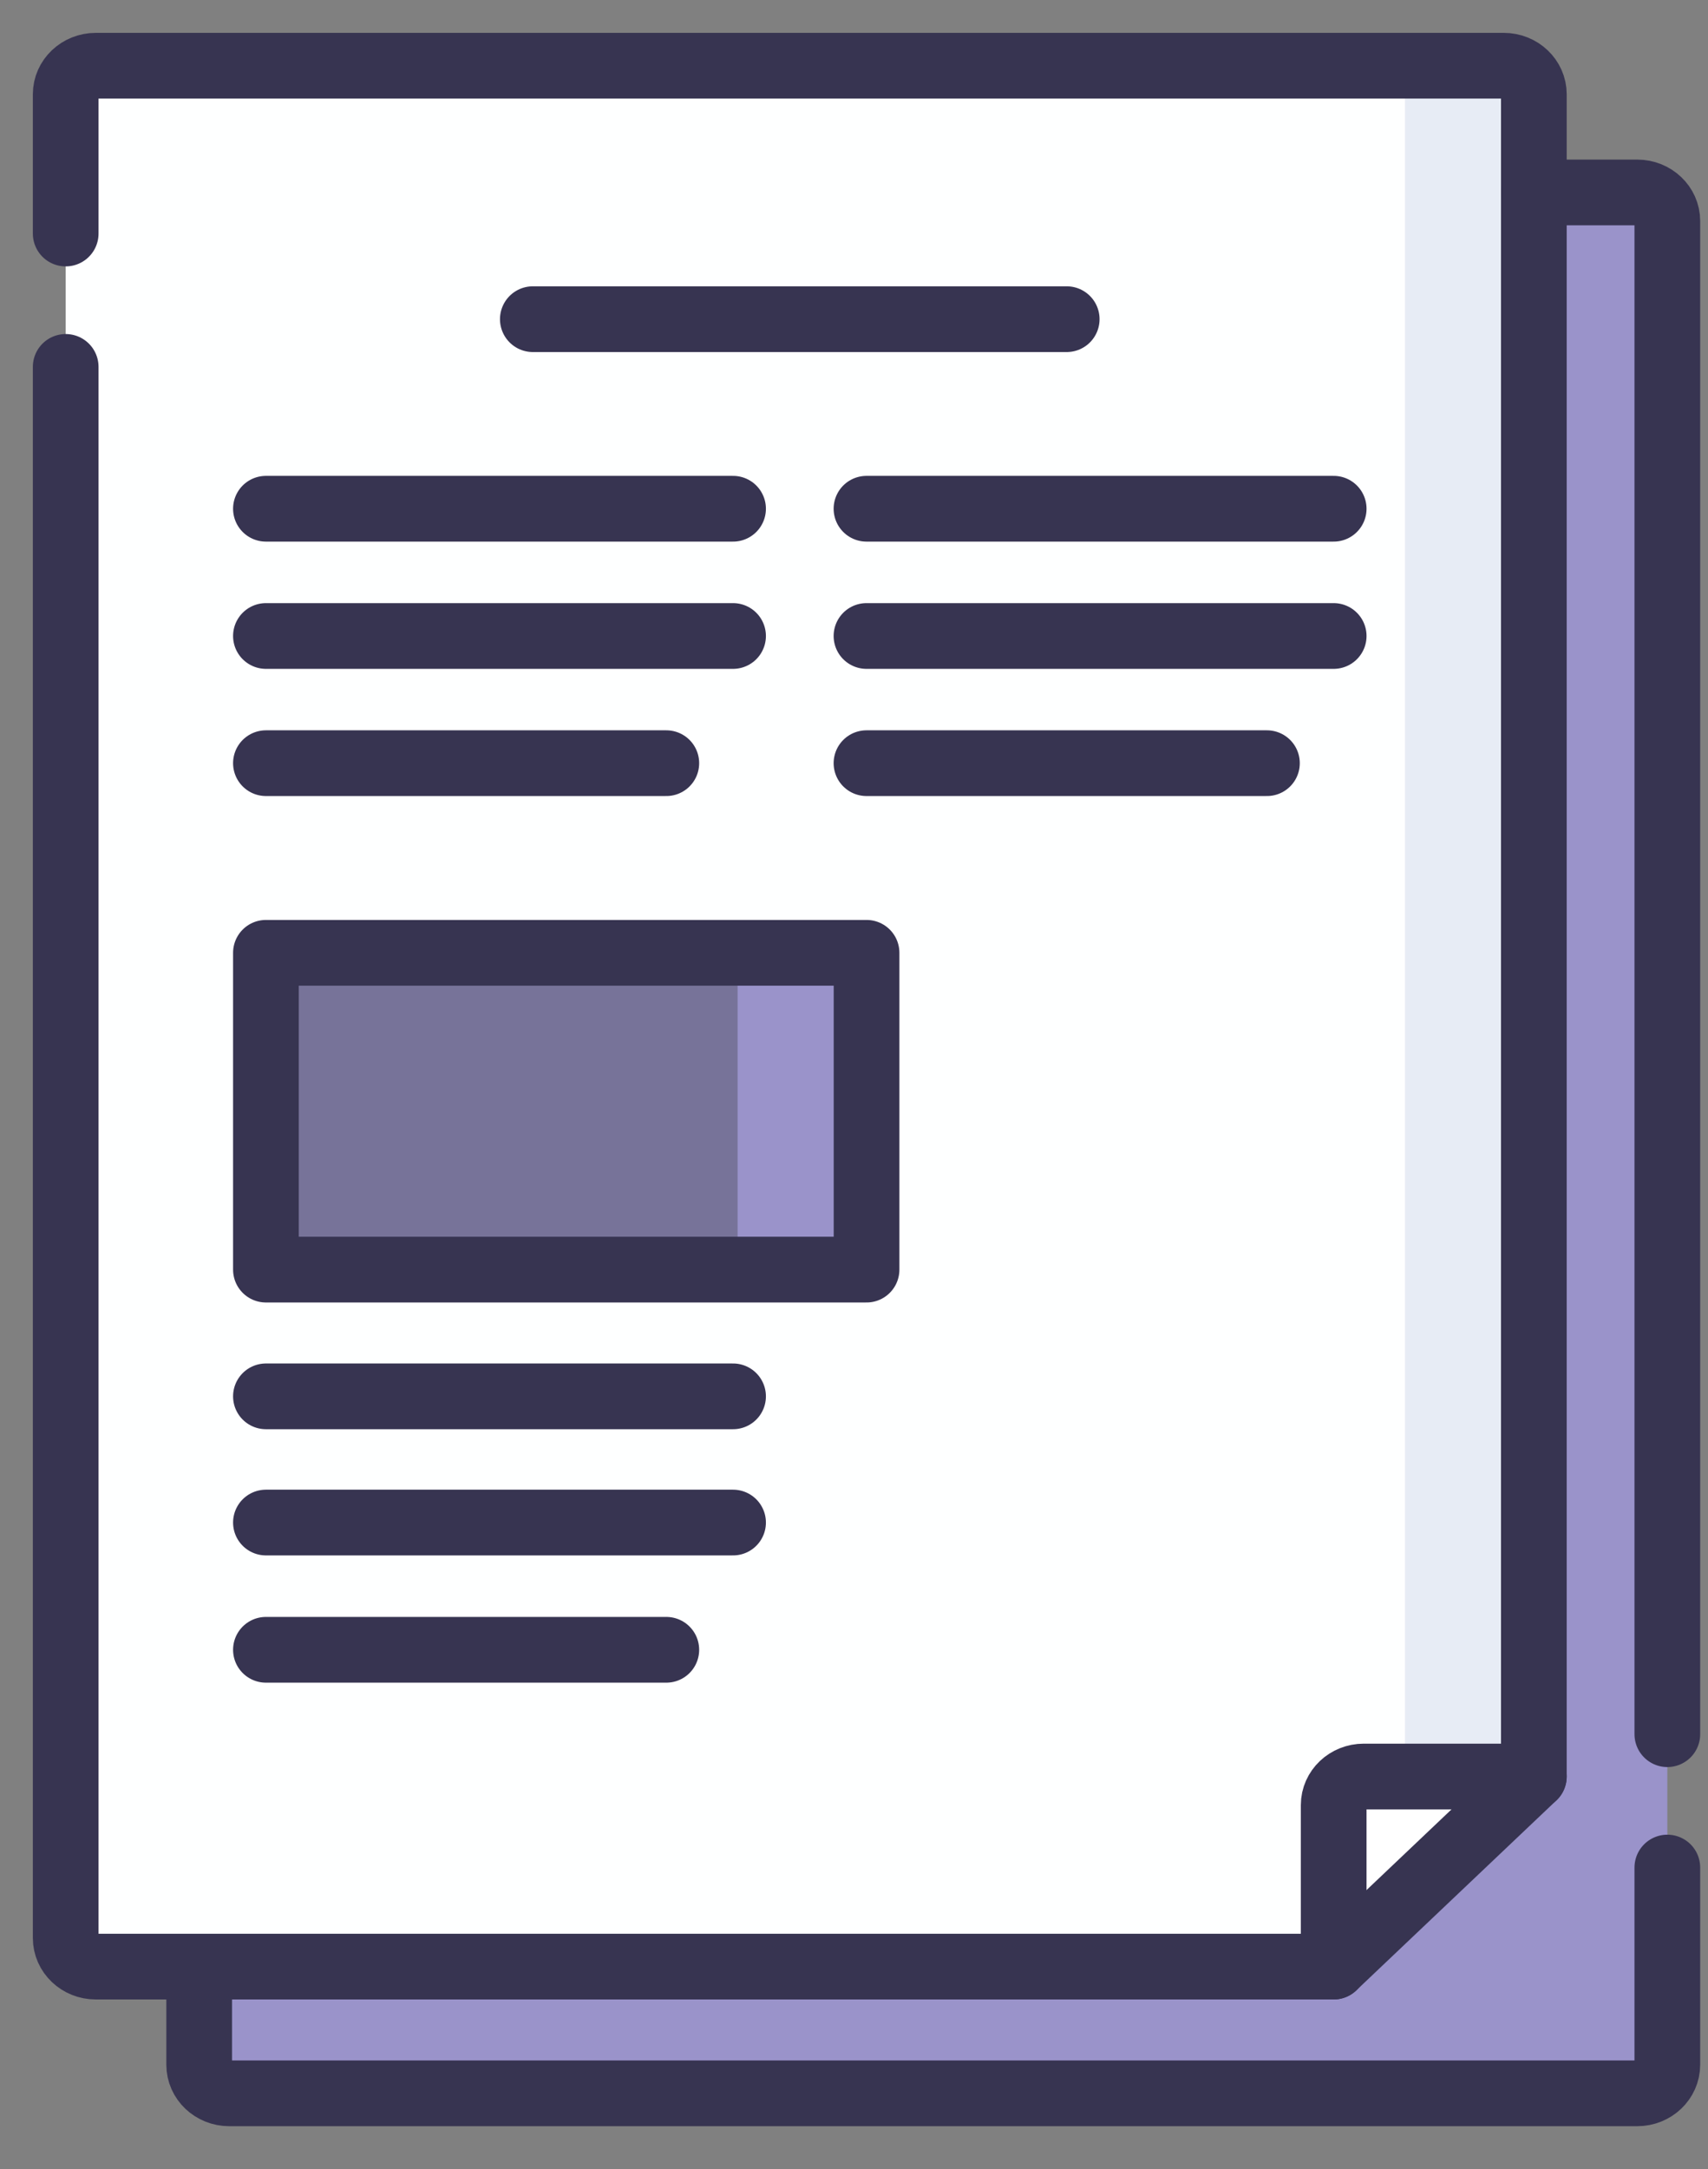 <?xml version="1.0" encoding="UTF-8"?>
<svg xmlns="http://www.w3.org/2000/svg" width="26" height="33" viewBox="0 0 26 33" fill="none">
  <rect x="0" y="0" width="26" height="33" fill="#808080" stroke="none"/>
  <path d="M24.923 2.928H3.49C3.237 2.928 3.032 3.123 3.032 3.362V31.413C3.032 31.653 3.237 31.848 3.49 31.848H24.923C25.176 31.848 25.381 31.653 25.381 31.413V3.362C25.381 3.123 25.176 2.928 24.923 2.928Z" fill="#9A93CA"></path>
  <path d="M21.681 1H1.458C1.205 1 1 1.195 1 1.434V29.485C1 29.725 1.205 29.92 1.458 29.92H20.301L22.139 27.028V1.434C22.139 1.195 21.934 1 21.681 1Z" fill="#FEFFFF"></path>
  <path d="M22.891 1H20.929C21.182 1 21.387 1.195 21.387 1.434V27.028L21.28 27.991L23.349 27.028V1.434C23.349 1.195 23.144 1 22.891 1Z" fill="#E7ECF5"></path>
  <path d="M20.302 29.92V27.462C20.302 27.222 20.507 27.028 20.76 27.028H23.349L20.302 29.92Z" fill="white"></path>
  <path d="M11.228 19.316H4.048V14.496H11.228L12.21 16.906L11.228 19.316Z" fill="#777399"></path>
  <path d="M13.19 14.496H11.228V19.316H13.19V14.496Z" fill="#9A93CA"></path>
  <path d="M25.381 26.384V3.362C25.381 3.123 25.176 2.928 24.923 2.928H23.349" stroke="#373451" stroke-miterlimit="10" stroke-linecap="round" stroke-linejoin="round"></path>
  <path d="M3.032 30.11V31.413C3.032 31.653 3.237 31.848 3.49 31.848H24.923C25.176 31.848 25.381 31.653 25.381 31.413V28.413" stroke="#373451" stroke-miterlimit="10" stroke-linecap="round" stroke-linejoin="round"></path>
  <path d="M1 5.582V29.485C1 29.725 1.205 29.92 1.458 29.92H20.301L23.349 27.028V1.434C23.349 1.195 23.144 1 22.891 1H1.458C1.205 1 1 1.195 1 1.434V3.553" stroke="#373451" stroke-miterlimit="10" stroke-linecap="round" stroke-linejoin="round"></path>
  <path d="M20.302 29.92V27.462C20.302 27.222 20.507 27.028 20.76 27.028H23.349" stroke="#373451" stroke-miterlimit="10" stroke-linecap="round" stroke-linejoin="round"></path>
  <path d="M8.111 4.856H16.238" stroke="#373451" stroke-miterlimit="10" stroke-linecap="round" stroke-linejoin="round"></path>
  <path d="M4.048 7.74H11.159" stroke="#373451" stroke-miterlimit="10" stroke-linecap="round" stroke-linejoin="round"></path>
  <path d="M4.048 9.676H11.159" stroke="#373451" stroke-miterlimit="10" stroke-linecap="round" stroke-linejoin="round"></path>
  <path d="M4.048 11.611H10.143" stroke="#373451" stroke-miterlimit="10" stroke-linecap="round" stroke-linejoin="round"></path>
  <path d="M4.048 23.164H11.159" stroke="#373451" stroke-miterlimit="10" stroke-linecap="round" stroke-linejoin="round"></path>
  <path d="M4.048 21.244H11.159" stroke="#373451" stroke-miterlimit="10" stroke-linecap="round" stroke-linejoin="round"></path>
  <path d="M4.048 25.1H10.143" stroke="#373451" stroke-miterlimit="10" stroke-linecap="round" stroke-linejoin="round"></path>
  <path d="M13.19 7.74H20.302" stroke="#373451" stroke-miterlimit="10" stroke-linecap="round" stroke-linejoin="round"></path>
  <path d="M13.19 9.676H20.302" stroke="#373451" stroke-miterlimit="10" stroke-linecap="round" stroke-linejoin="round"></path>
  <path d="M13.19 11.611H19.286" stroke="#373451" stroke-miterlimit="10" stroke-linecap="round" stroke-linejoin="round"></path>
  <path d="M13.191 14.496H4.048V19.316H13.191V14.496Z" stroke="#373451" stroke-miterlimit="10" stroke-linecap="round" stroke-linejoin="round"></path>
</svg>
